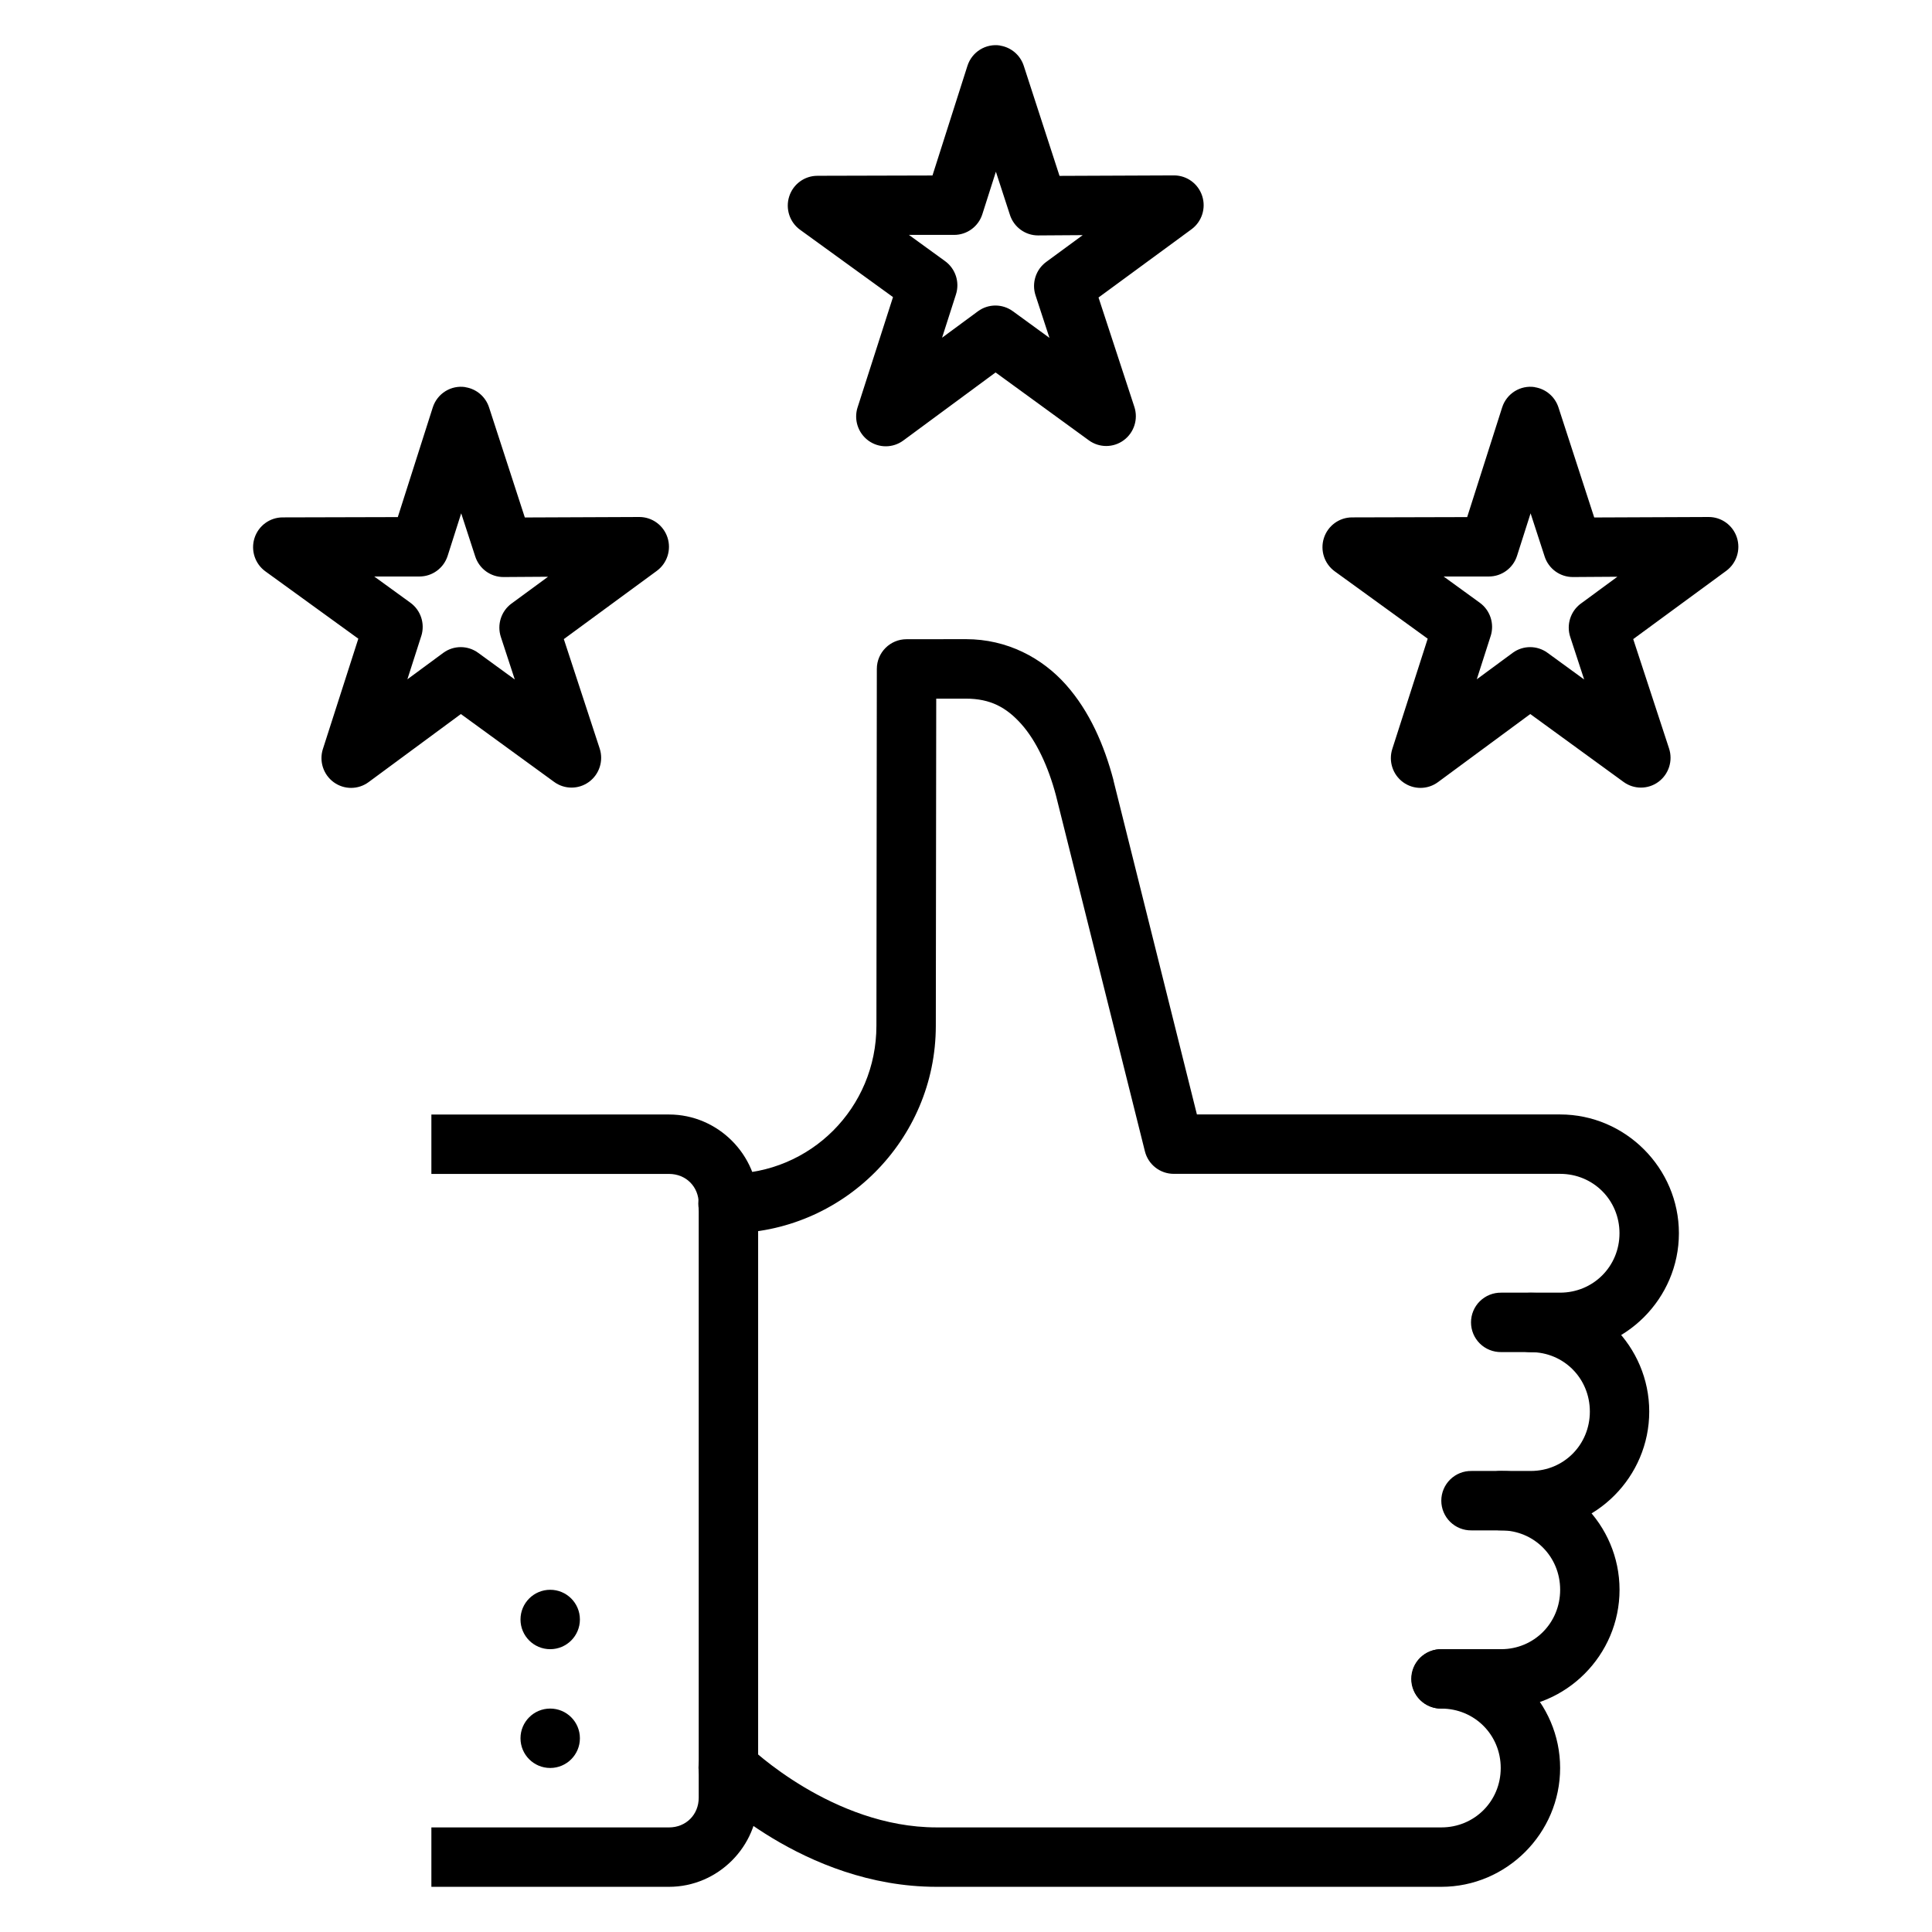 <?xml version="1.0" encoding="UTF-8"?>
<!-- Uploaded to: ICON Repo, www.svgrepo.com, Generator: ICON Repo Mixer Tools -->
<svg fill="#000000" width="800px" height="800px" version="1.1" viewBox="144 144 512 512" xmlns="http://www.w3.org/2000/svg">
 <g>
  <path d="m409.05 156.06c-3.816-0.59-7.488 1.695-8.668 5.391l-9.266 29.055-30.496 0.078v0.004c-3.406-0.004-6.43 2.207-7.473 5.473-1.047 3.266 0.121 6.836 2.891 8.836l24.617 17.836-9.379 29.207h-0.004c-1.051 3.258 0.109 6.828 2.871 8.836 2.762 2.008 6.496 1.992 9.242-0.035l24.453-18.039 24.715 17.988h-0.004c2.758 2.012 6.492 2.008 9.242-0.016 2.75-2.019 3.891-5.598 2.824-8.852l-9.496-28.98 24.645-18.086c2.742-2.019 3.883-5.582 2.824-8.832-1.055-3.25-4.07-5.445-7.469-5.441l-30.336 0.125-9.48-29.18c-0.922-2.82-3.34-4.887-6.254-5.34zm-1.129 33.445 3.723 11.441h-0.004c1.059 3.262 4.086 5.461 7.496 5.445l11.793-0.078-9.672 7.102c-2.758 2.023-3.898 5.602-2.828 8.859l3.688 11.266-9.699-7.062v0.004c-2.754-2.016-6.484-2.016-9.238 0l-9.52 7.016 3.676-11.461c1.051-3.262-0.117-6.832-2.883-8.836l-9.578-6.949h11.984c3.406 0 6.426-2.211 7.469-5.473z"/>
  <path d="m267.35 246.59c-3.812-0.594-7.484 1.691-8.664 5.391l-9.266 29.055-30.496 0.078c-3.41-0.004-6.43 2.211-7.477 5.473-1.043 3.266 0.125 6.836 2.894 8.836l24.617 17.836-9.379 29.207h-0.004c-1.051 3.258 0.109 6.828 2.871 8.836 2.762 2.008 6.492 1.992 9.238-0.035l24.453-18.039 24.715 17.988c2.758 2.016 6.488 2.008 9.242-0.012 2.75-2.023 3.891-5.602 2.82-8.855l-9.496-28.98 24.645-18.086c2.746-2.019 3.887-5.582 2.828-8.832-1.059-3.25-4.074-5.445-7.473-5.441l-30.336 0.125-9.48-29.18v0.004c-0.918-2.824-3.336-4.891-6.254-5.344zm-1.129 33.445 3.723 11.441v-0.004c1.059 3.262 4.086 5.461 7.496 5.449l11.793-0.078-9.672 7.102-0.004-0.004c-2.754 2.023-3.894 5.606-2.824 8.863l3.688 11.266-9.699-7.062c-2.754-2.016-6.488-2.016-9.242 0l-9.52 7.016 3.676-11.461 0.004 0.004c1.047-3.266-0.117-6.836-2.883-8.84l-9.578-6.949h11.984c3.406 0 6.422-2.211 7.469-5.473z"/>
  <path d="m550.75 246.59c-3.812-0.594-7.488 1.691-8.668 5.391l-9.266 29.055-30.496 0.078h0.004c-3.41-0.004-6.43 2.211-7.477 5.473-1.047 3.266 0.121 6.836 2.891 8.836l24.617 17.836-9.379 29.207c-1.051 3.258 0.105 6.828 2.867 8.836 2.762 2.008 6.496 1.992 9.242-0.035l24.453-18.039 24.715 17.988c2.754 2.016 6.488 2.008 9.238-0.012 2.75-2.023 3.891-5.602 2.824-8.855l-9.496-28.98 24.645-18.086c2.742-2.019 3.883-5.582 2.828-8.832-1.059-3.25-4.074-5.445-7.473-5.441l-30.336 0.125-9.48-29.18v0.004c-0.922-2.824-3.336-4.891-6.254-5.344zm-1.129 33.445 3.723 11.441-0.004-0.004c1.059 3.262 4.09 5.461 7.496 5.449l11.793-0.078-9.672 7.102v-0.004c-2.754 2.023-3.898 5.606-2.828 8.863l3.688 11.266-9.699-7.062c-2.754-2.016-6.484-2.016-9.238 0l-9.52 7.016 3.676-11.461 0.004 0.004c1.047-3.266-0.117-6.836-2.887-8.84l-9.578-6.949h11.988c3.406 0 6.422-2.211 7.465-5.473z"/>
  <path d="m258.32 439.36v15.742h62.977c4.496 0 7.871 3.375 7.871 7.871v157.44c0 4.496-3.375 7.871-7.871 7.871h-62.977v15.742h62.977c12.945 0 23.617-10.668 23.617-23.617v-157.44c0-12.945-10.668-23.617-23.617-23.617z"/>
  <path d="m384.24 313.4c-4.34 0-7.863 3.516-7.871 7.856l-0.109 94.57c0 21.773-17.465 39.254-39.223 39.254v0.004c-2.106-0.031-4.137 0.785-5.637 2.266-1.504 1.477-2.348 3.496-2.348 5.606 0 2.106 0.844 4.125 2.348 5.606 1.5 1.48 3.531 2.297 5.637 2.266 30.262 0 54.957-24.711 54.965-54.98l0.109-86.699h7.871c6.519 0 10.766 2.344 14.715 6.781 3.945 4.434 7.109 11.215 9.133 18.836 0.004 0.008 0 0.008 0 0l23.586 94.355v-0.004c0.879 3.508 4.027 5.969 7.644 5.965h102.38c8.781 0 15.742 6.953 15.742 15.742 0 8.789-6.961 15.742-15.742 15.742h-15.621v0.004c-2.109-0.027-4.141 0.789-5.641 2.266-1.5 1.48-2.344 3.5-2.344 5.609 0 2.106 0.844 4.125 2.344 5.606 1.5 1.477 3.531 2.293 5.641 2.266h15.621c17.293 0 31.488-14.191 31.488-31.488s-14.195-31.488-31.488-31.488h-96.246l-22.109-88.5h-0.004v-0.109c-2.449-9.23-6.297-18.199-12.609-25.293-6.312-7.09-15.555-12.055-26.477-12.055z"/>
  <path d="m549.69 486.59c-2.109-0.031-4.141 0.785-5.641 2.266-1.5 1.477-2.344 3.496-2.344 5.606 0 2.106 0.844 4.125 2.344 5.606 1.5 1.48 3.531 2.297 5.641 2.266 8.711 0 15.637 6.938 15.637 15.742 0 8.809-6.926 15.742-15.637 15.742h-15.742l-0.004 0.004c-2.106-0.031-4.137 0.785-5.637 2.266-1.5 1.48-2.348 3.5-2.348 5.606 0 2.109 0.848 4.129 2.348 5.606 1.5 1.48 3.531 2.297 5.637 2.266h15.742c17.258 0 31.379-14.211 31.379-31.488 0-17.277-14.121-31.488-31.379-31.488z"/>
  <path d="m541.82 533.82c-2.109-0.031-4.141 0.785-5.641 2.266-1.5 1.48-2.344 3.5-2.344 5.606 0 2.109 0.844 4.129 2.344 5.606 1.5 1.48 3.531 2.297 5.641 2.266 8.711 0 15.637 6.938 15.637 15.742 0 8.809-6.926 15.742-15.637 15.742h-15.742l-0.004 0.004c-2.106-0.027-4.137 0.789-5.637 2.266-1.504 1.48-2.348 3.5-2.348 5.609 0 2.106 0.844 4.125 2.348 5.606 1.5 1.48 3.531 2.293 5.637 2.266h15.742c17.258 0 31.379-14.211 31.379-31.488s-14.121-31.488-31.379-31.488z"/>
  <path d="m525.98 581.05c-2.109-0.027-4.141 0.789-5.641 2.266-1.5 1.48-2.344 3.5-2.344 5.609 0 2.106 0.844 4.125 2.344 5.606s3.531 2.293 5.641 2.266c8.777 0 15.727 6.953 15.727 15.742 0 8.793-6.953 15.742-15.727 15.742h-133.78c-27.523 0-49.523-21.309-49.523-21.309l-0.004 0.004c-1.461-1.531-3.481-2.41-5.602-2.434-2.117-0.023-4.156 0.809-5.652 2.305-1.5 1.5-2.332 3.539-2.309 5.656 0.023 2.117 0.902 4.137 2.434 5.602 0 0 25.25 25.922 60.652 25.922h133.78c17.289 0 31.473-14.195 31.473-31.488 0-17.293-14.184-31.488-31.473-31.488z"/>
  <path d="m297.68 604.66c0 4.348-3.523 7.871-7.871 7.871-4.348 0-7.871-3.523-7.871-7.871 0-4.348 3.523-7.871 7.871-7.871 4.348 0 7.871 3.523 7.871 7.871"/>
  <path d="m297.68 573.18c0 4.348-3.523 7.871-7.871 7.871-4.348 0-7.871-3.523-7.871-7.871 0-4.348 3.523-7.871 7.871-7.871 4.348 0 7.871 3.523 7.871 7.871"/>
 </g>
</svg>
